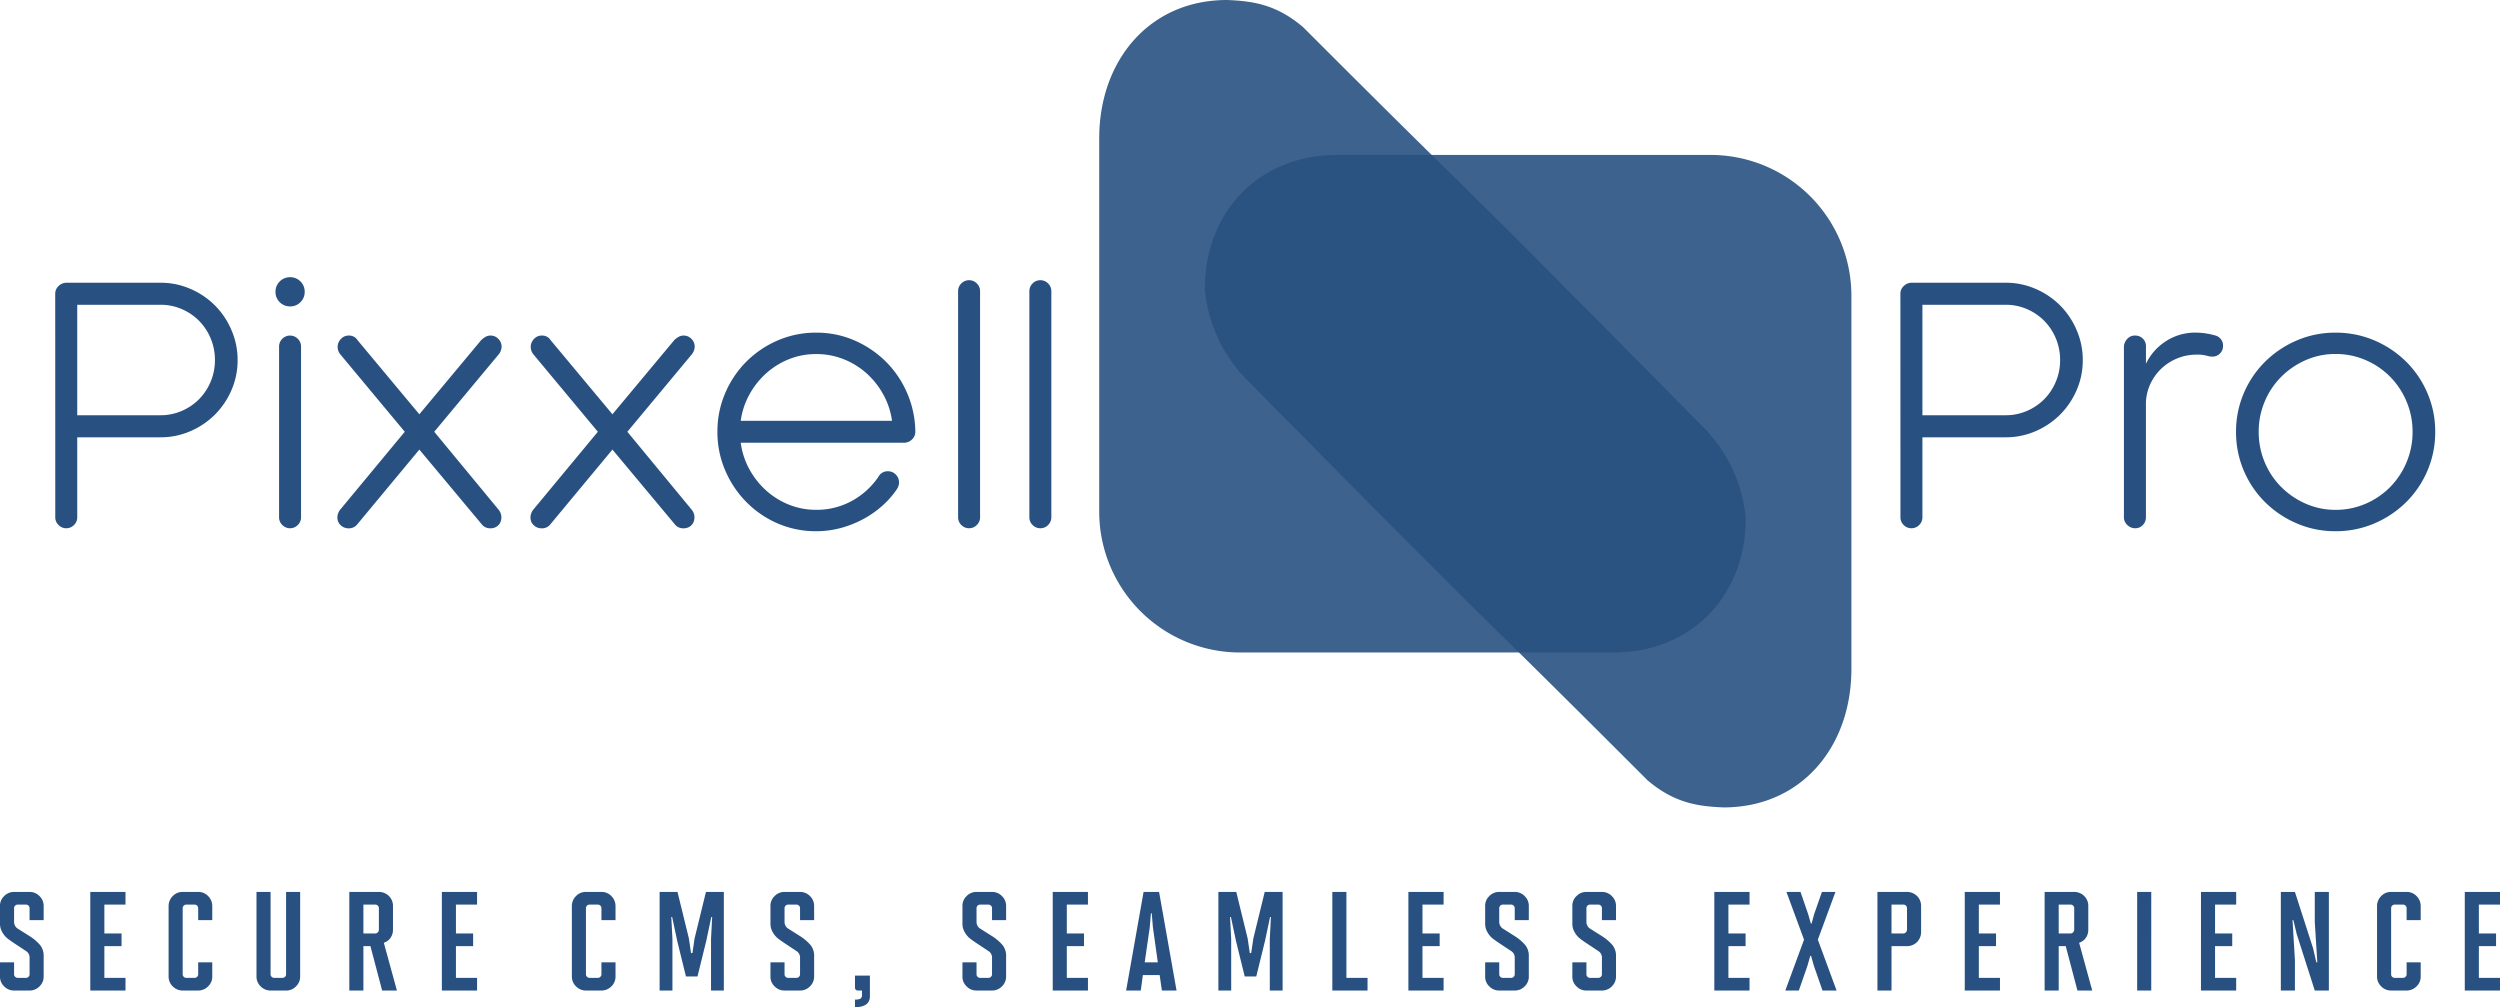 <svg xmlns="http://www.w3.org/2000/svg" width="354.98" height="143.007" viewBox="0 0 354.98 143.007"><g transform="translate(-527.92 -358.353)"><path d="M18.156.353c3.581.149,6.961.588,10.8,3.862C59.949,35.2,43.552,18.263,85.785,61.028A20.912,20.912,0,0,1,91.8,73.968C91.8,85.014,84.046,93,73,93H20A20,20,0,0,1,0,73V20C0,8.954,7.11.353,18.156.353Z" transform="translate(684 358)" fill="rgba(40,81,129,0.9)"/><path d="M18.156.353c3.581.149,6.961.588,10.8,3.862C59.949,35.2,43.552,18.263,85.785,61.028A20.912,20.912,0,0,1,91.8,73.968C91.8,85.014,84.046,93,73,93H20A20,20,0,0,1,0,73V20C0,8.954,7.11.353,18.156.353Z" transform="translate(790.804 473.353) rotate(180)" fill="rgba(40,81,129,0.9)"/><path d="M2.76-32.936a1.471,1.471,0,0,1,.483-1.1A1.583,1.583,0,0,1,4.37-34.5H17.71a10.514,10.514,0,0,1,4.255.874,11.192,11.192,0,0,1,3.473,2.346,11.12,11.12,0,0,1,2.346,3.5,10.677,10.677,0,0,1,.874,4.278,10.514,10.514,0,0,1-.874,4.255,11.192,11.192,0,0,1-2.346,3.473,11.191,11.191,0,0,1-3.473,2.346,10.514,10.514,0,0,1-4.255.874H5.888V-1.2a1.506,1.506,0,0,1-.46,1.1,1.506,1.506,0,0,1-1.1.46,1.506,1.506,0,0,1-1.1-.46,1.506,1.506,0,0,1-.46-1.1Zm22.678,9.43a7.888,7.888,0,0,0-.6-3.082,7.858,7.858,0,0,0-1.633-2.484,7.7,7.7,0,0,0-2.461-1.679,7.521,7.521,0,0,0-3.036-.621H5.888v15.686H17.71a7.521,7.521,0,0,0,3.036-.621,7.705,7.705,0,0,0,2.461-1.679A7.858,7.858,0,0,0,24.84-20.47,7.77,7.77,0,0,0,25.438-23.506Zm9.108-1.932a1.506,1.506,0,0,1,.46-1.1,1.506,1.506,0,0,1,1.1-.46,1.506,1.506,0,0,1,1.1.46,1.506,1.506,0,0,1,.46,1.1V-1.2a1.506,1.506,0,0,1-.46,1.1,1.506,1.506,0,0,1-1.1.46,1.506,1.506,0,0,1-1.1-.46,1.506,1.506,0,0,1-.46-1.1Zm-.506-7.774a2,2,0,0,1,.6-1.472,2,2,0,0,1,1.472-.6,2,2,0,0,1,1.472.6,2,2,0,0,1,.6,1.472,2,2,0,0,1-.6,1.472,2,2,0,0,1-1.472.6,2,2,0,0,1-1.472-.6A2,2,0,0,1,34.04-33.212ZM65.734-2.254a1.684,1.684,0,0,1,.368.874,1.746,1.746,0,0,1-.115.851,1.434,1.434,0,0,1-.529.644,1.587,1.587,0,0,1-.92.253A1.485,1.485,0,0,1,63.3-.23L54.464-10.81,45.678-.23a1.485,1.485,0,0,1-1.242.6,1.593,1.593,0,0,1-.943-.276,1.526,1.526,0,0,1-.552-.667,1.58,1.58,0,0,1-.092-.851A1.865,1.865,0,0,1,43.24-2.3l9.154-11.04L43.24-24.334a1.684,1.684,0,0,1-.368-.874,1.59,1.59,0,0,1,.138-.851,1.769,1.769,0,0,1,.552-.667A1.416,1.416,0,0,1,44.436-27a1.378,1.378,0,0,1,1.242.644l8.786,10.534L63.25-26.358a2.97,2.97,0,0,1,.575-.437A1.368,1.368,0,0,1,64.538-27a1.49,1.49,0,0,1,.92.276,1.769,1.769,0,0,1,.552.667,1.45,1.45,0,0,1,.115.851,1.865,1.865,0,0,1-.391.874L56.58-13.34Zm27.416,0a1.684,1.684,0,0,1,.368.874,1.746,1.746,0,0,1-.115.851,1.434,1.434,0,0,1-.529.644,1.587,1.587,0,0,1-.92.253,1.485,1.485,0,0,1-1.242-.6L81.88-10.81,73.094-.23a1.485,1.485,0,0,1-1.242.6,1.593,1.593,0,0,1-.943-.276,1.526,1.526,0,0,1-.552-.667,1.58,1.58,0,0,1-.092-.851,1.865,1.865,0,0,1,.391-.874L79.81-13.34,70.656-24.334a1.684,1.684,0,0,1-.368-.874,1.59,1.59,0,0,1,.138-.851,1.769,1.769,0,0,1,.552-.667A1.415,1.415,0,0,1,71.852-27a1.378,1.378,0,0,1,1.242.644L81.88-15.824l8.786-10.534a2.969,2.969,0,0,1,.575-.437A1.368,1.368,0,0,1,91.954-27a1.49,1.49,0,0,1,.92.276,1.769,1.769,0,0,1,.552.667,1.45,1.45,0,0,1,.115.851,1.865,1.865,0,0,1-.391.874L84-13.34ZM124.89-13.34a1.471,1.471,0,0,1-.483,1.1,1.583,1.583,0,0,1-1.127.46H100.1a10.782,10.782,0,0,0,1.219,3.749,11.385,11.385,0,0,0,2.369,3.013,10.9,10.9,0,0,0,3.243,2.024,10.254,10.254,0,0,0,3.887.736,10.325,10.325,0,0,0,5.06-1.265,10.791,10.791,0,0,0,3.772-3.427,1.463,1.463,0,0,1,1.334-.782,1.5,1.5,0,0,1,.874.253,1.64,1.64,0,0,1,.552.621,1.583,1.583,0,0,1,.161.8,1.659,1.659,0,0,1-.253.8,12.341,12.341,0,0,1-1.978,2.3,13.814,13.814,0,0,1-2.691,1.932A14.8,14.8,0,0,1,114.4.3a13.41,13.41,0,0,1-3.588.483,13.585,13.585,0,0,1-5.451-1.1A14.042,14.042,0,0,1,100.9-3.358a14.439,14.439,0,0,1-3.013-4.508,13.749,13.749,0,0,1-1.1-5.474,13.749,13.749,0,0,1,1.1-5.474A14.162,14.162,0,0,1,100.9-23.3a14.233,14.233,0,0,1,4.462-3.013,13.585,13.585,0,0,1,5.451-1.1,13.422,13.422,0,0,1,5.428,1.1,14.511,14.511,0,0,1,4.439,2.99,14.2,14.2,0,0,1,3.036,4.462A14.183,14.183,0,0,1,124.89-13.34ZM121.578-14.9a10.752,10.752,0,0,0-1.219-3.7,11.385,11.385,0,0,0-2.369-3.013,10.826,10.826,0,0,0-3.266-2.024,10.429,10.429,0,0,0-3.91-.736,10.254,10.254,0,0,0-3.887.736,10.9,10.9,0,0,0-3.243,2.024,11.385,11.385,0,0,0-2.369,3.013,10.752,10.752,0,0,0-1.219,3.7Zm9.384-18.4a1.506,1.506,0,0,1,.46-1.1,1.506,1.506,0,0,1,1.1-.46,1.506,1.506,0,0,1,1.1.46,1.506,1.506,0,0,1,.46,1.1V-1.2a1.506,1.506,0,0,1-.46,1.1,1.506,1.506,0,0,1-1.1.46,1.506,1.506,0,0,1-1.1-.46,1.506,1.506,0,0,1-.46-1.1Zm10.12,0a1.506,1.506,0,0,1,.46-1.1,1.506,1.506,0,0,1,1.1-.46,1.506,1.506,0,0,1,1.1.46,1.506,1.506,0,0,1,.46,1.1V-1.2a1.506,1.506,0,0,1-.46,1.1,1.506,1.506,0,0,1-1.1.46,1.506,1.506,0,0,1-1.1-.46,1.506,1.506,0,0,1-.46-1.1Z" transform="translate(533 433)" fill="#285181"/><path d="M2.76-32.936a1.471,1.471,0,0,1,.483-1.1A1.583,1.583,0,0,1,4.37-34.5H17.71a10.514,10.514,0,0,1,4.255.874,11.192,11.192,0,0,1,3.473,2.346,11.12,11.12,0,0,1,2.346,3.5,10.677,10.677,0,0,1,.874,4.278,10.514,10.514,0,0,1-.874,4.255,11.192,11.192,0,0,1-2.346,3.473,11.191,11.191,0,0,1-3.473,2.346,10.514,10.514,0,0,1-4.255.874H5.888V-1.2a1.506,1.506,0,0,1-.46,1.1,1.506,1.506,0,0,1-1.1.46,1.506,1.506,0,0,1-1.1-.46,1.506,1.506,0,0,1-.46-1.1Zm22.678,9.43a7.888,7.888,0,0,0-.6-3.082,7.858,7.858,0,0,0-1.633-2.484,7.7,7.7,0,0,0-2.461-1.679,7.521,7.521,0,0,0-3.036-.621H5.888v15.686H17.71a7.521,7.521,0,0,0,3.036-.621,7.705,7.705,0,0,0,2.461-1.679A7.858,7.858,0,0,0,24.84-20.47,7.77,7.77,0,0,0,25.438-23.506ZM34.5-25.438a1.735,1.735,0,0,1,.483-1.1A1.431,1.431,0,0,1,36.064-27a1.525,1.525,0,0,1,1.127.437,1.468,1.468,0,0,1,.437,1.081V-23a7.811,7.811,0,0,1,2.691-3.105A7.593,7.593,0,0,1,44.8-27.416a9.884,9.884,0,0,1,2.53.368,1.559,1.559,0,0,1,.874.483,1.449,1.449,0,0,1,.368,1.035,1.468,1.468,0,0,1-.437,1.081,1.468,1.468,0,0,1-1.081.437,2.6,2.6,0,0,1-.828-.138,5.074,5.074,0,0,0-1.426-.138,7.1,7.1,0,0,0-2.783.552,7.25,7.25,0,0,0-2.277,1.5A7.163,7.163,0,0,0,38.2-20.01a6.693,6.693,0,0,0-.575,2.76V-1.2a1.546,1.546,0,0,1-.437,1.1,1.431,1.431,0,0,1-1.081.46,1.583,1.583,0,0,1-1.127-.46A1.471,1.471,0,0,1,34.5-1.2ZM64.538-2.254a10.627,10.627,0,0,0,4.3-.874A11,11,0,0,0,72.312-5.5a11.079,11.079,0,0,0,2.323-3.519,11.041,11.041,0,0,0,.851-4.324,10.925,10.925,0,0,0-.851-4.278,11.079,11.079,0,0,0-2.323-3.519,11,11,0,0,0-3.473-2.369,10.627,10.627,0,0,0-4.3-.874,10.353,10.353,0,0,0-4.232.874,11.352,11.352,0,0,0-3.473,2.369,10.887,10.887,0,0,0-2.346,3.519,10.925,10.925,0,0,0-.851,4.278,11.041,11.041,0,0,0,.851,4.324A10.887,10.887,0,0,0,56.833-5.5a11.352,11.352,0,0,0,3.473,2.369A10.353,10.353,0,0,0,64.538-2.254Zm0,3.036a13.749,13.749,0,0,1-5.474-1.1,14.439,14.439,0,0,1-4.508-3.013A13.973,13.973,0,0,1,51.52-7.82a13.864,13.864,0,0,1-1.1-5.52,13.749,13.749,0,0,1,1.1-5.474A13.973,13.973,0,0,1,54.556-23.3a14.439,14.439,0,0,1,4.508-3.013,13.749,13.749,0,0,1,5.474-1.1,13.864,13.864,0,0,1,5.52,1.1A14.439,14.439,0,0,1,74.566-23.3,13.973,13.973,0,0,1,77.6-18.814a13.749,13.749,0,0,1,1.1,5.474,13.864,13.864,0,0,1-1.1,5.52,13.973,13.973,0,0,1-3.036,4.485A14.439,14.439,0,0,1,70.058-.322,13.864,13.864,0,0,1,64.538.782Z" transform="translate(795 433)" fill="#285181"/><path d="M5.12,0H2.92a1.908,1.908,0,0,1-1.4-.58A1.858,1.858,0,0,1,.92-2V-4h2v1.7a.48.48,0,0,0,.15.35.48.48,0,0,0,.35.15h1.2a.48.48,0,0,0,.35-.15.48.48,0,0,0,.15-.35V-4.62a1.083,1.083,0,0,0-.5-.98L2.9-6.74q-.66-.44-1-.72a3.057,3.057,0,0,1-.66-.83A2.326,2.326,0,0,1,.92-9.48V-12a1.858,1.858,0,0,1,.6-1.42A1.908,1.908,0,0,1,2.92-14h2.2a1.941,1.941,0,0,1,1.42.6A1.908,1.908,0,0,1,7.12-12v2h-2v-1.7a.48.48,0,0,0-.15-.35.48.48,0,0,0-.35-.15H3.42a.48.48,0,0,0-.35.15.48.48,0,0,0-.15.35v1.9a1.132,1.132,0,0,0,.5,1L5.1-7.74A6.651,6.651,0,0,1,6.6-6.47,2.384,2.384,0,0,1,7.12-4.9V-2A1.908,1.908,0,0,1,6.54-.6,1.941,1.941,0,0,1,5.12,0ZM18.74,0h-5V-14h5v1.8h-3v4.1h2.44v1.8H15.74v4.5h3ZM29.06,0h-2.2A1.932,1.932,0,0,1,25.5-.54,1.926,1.926,0,0,1,24.86-2V-12a1.964,1.964,0,0,1,.56-1.38A1.892,1.892,0,0,1,26.86-14h2.2a1.892,1.892,0,0,1,1.44.62A1.964,1.964,0,0,1,31.06-12v2h-2v-1.7a.48.48,0,0,0-.15-.35.48.48,0,0,0-.35-.15h-1.2a.48.48,0,0,0-.35.15.48.48,0,0,0-.15.35v9.4a.48.48,0,0,0,.15.35.48.48,0,0,0,.35.15h1.2a.48.48,0,0,0,.35-.15.48.48,0,0,0,.15-.35V-4h2v2a1.892,1.892,0,0,1-.62,1.44A1.964,1.964,0,0,1,29.06,0ZM41.54,0h-2.2a1.941,1.941,0,0,1-1.42-.6A1.908,1.908,0,0,1,37.34-2V-14h2V-2.3a.48.48,0,0,0,.15.35.48.48,0,0,0,.35.15h1.2a.509.509,0,0,0,.34-.14.436.436,0,0,0,.16-.34V-14h2V-2a1.908,1.908,0,0,1-.58,1.4A1.858,1.858,0,0,1,41.54,0ZM57.28,0h-2.1L53.52-6.3h-1V0h-2V-14h4.22a2,2,0,0,1,1.4.58A1.931,1.931,0,0,1,56.72-12v3.38a1.987,1.987,0,0,1-.56,1.4,2.053,2.053,0,0,1-.74.44ZM54.72-8.62V-11.7a.48.48,0,0,0-.15-.35.48.48,0,0,0-.35-.15h-1.7v4.1H54.2a.48.48,0,0,0,.35-.15A.581.581,0,0,0,54.72-8.62ZM68.66,0h-5V-14h5v1.8h-3v4.1H68.1v1.8H65.66v4.5h3ZM86.32,0h-2.2a1.932,1.932,0,0,1-1.36-.54A1.926,1.926,0,0,1,82.12-2V-12a1.964,1.964,0,0,1,.56-1.38A1.892,1.892,0,0,1,84.12-14h2.2a1.892,1.892,0,0,1,1.44.62A1.964,1.964,0,0,1,88.32-12v2h-2v-1.7a.48.48,0,0,0-.15-.35.48.48,0,0,0-.35-.15h-1.2a.48.48,0,0,0-.35.15.48.48,0,0,0-.15.35v9.4a.48.48,0,0,0,.15.35.48.48,0,0,0,.35.15h1.2a.48.48,0,0,0,.35-.15.48.48,0,0,0,.15-.35V-4h2v2A1.892,1.892,0,0,1,87.7-.56,1.964,1.964,0,0,1,86.32,0ZM103.7,0h-1.82V-7.3l.16-3.14h-.12l-.72,3.4L99.96-2H98.32L97.08-7.04l-.72-3.4h-.12L96.4-7.3V0H94.58V-14h2.54l1.62,6.62.3,2.06h.2l.3-2.06L101.16-14h2.54Zm10.82,0h-2.2a1.908,1.908,0,0,1-1.4-.58,1.858,1.858,0,0,1-.6-1.42V-4h2v1.7a.48.48,0,0,0,.15.35.48.48,0,0,0,.35.15h1.2a.48.48,0,0,0,.35-.15.48.48,0,0,0,.15-.35V-4.62a1.083,1.083,0,0,0-.5-.98L112.3-6.74q-.66-.44-1-.72a3.057,3.057,0,0,1-.66-.83,2.326,2.326,0,0,1-.32-1.19V-12a1.858,1.858,0,0,1,.6-1.42,1.908,1.908,0,0,1,1.4-.58h2.2a1.941,1.941,0,0,1,1.42.6,1.908,1.908,0,0,1,.58,1.4v2h-2v-1.7a.48.48,0,0,0-.15-.35.48.48,0,0,0-.35-.15h-1.2a.48.48,0,0,0-.35.15.48.48,0,0,0-.15.35v1.9a1.132,1.132,0,0,0,.5,1l1.68,1.06A6.651,6.651,0,0,1,116-6.47a2.384,2.384,0,0,1,.52,1.57V-2a1.908,1.908,0,0,1-.58,1.4A1.941,1.941,0,0,1,114.52,0Zm7.8,2.36V1.28a1.535,1.535,0,0,0,.81-.14.693.693,0,0,0,.19-.58V0h-.56q-.44,0-.44-.46V-2.12h2.12V.8Q124.44,2.36,122.32,2.36ZM141.78,0h-2.2a1.908,1.908,0,0,1-1.4-.58,1.858,1.858,0,0,1-.6-1.42V-4h2v1.7a.48.48,0,0,0,.15.35.48.48,0,0,0,.35.15h1.2a.48.48,0,0,0,.35-.15.48.48,0,0,0,.15-.35V-4.62a1.083,1.083,0,0,0-.5-.98l-1.72-1.14q-.66-.44-1-.72a3.057,3.057,0,0,1-.66-.83,2.326,2.326,0,0,1-.32-1.19V-12a1.858,1.858,0,0,1,.6-1.42,1.908,1.908,0,0,1,1.4-.58h2.2a1.941,1.941,0,0,1,1.42.6,1.908,1.908,0,0,1,.58,1.4v2h-2v-1.7a.48.48,0,0,0-.15-.35.48.48,0,0,0-.35-.15h-1.2a.48.48,0,0,0-.35.15.48.48,0,0,0-.15.35v1.9a1.132,1.132,0,0,0,.5,1l1.68,1.06a6.651,6.651,0,0,1,1.5,1.27,2.384,2.384,0,0,1,.52,1.57V-2a1.908,1.908,0,0,1-.58,1.4A1.941,1.941,0,0,1,141.78,0ZM155.4,0h-5V-14h5v1.8h-3v4.1h2.44v1.8H152.4v4.5h3Zm12.58,0H165.9l-.32-2.2H163.2L162.9,0h-2.08l2.48-14h2.2Zm-2.66-4-.7-5-.16-1.96h-.12L164.18-9l-.72,5Zm17.72,4h-1.82V-7.3l.16-3.14h-.12l-.72,3.4L179.3-2h-1.64l-1.24-5.04-.72-3.4h-.12l.16,3.14V0h-1.82V-14h2.54l1.62,6.62.3,2.06h.2l.3-2.06L180.5-14h2.54ZM195.1,0h-5V-14h2V-1.8h3Zm10.8,0h-5V-14h5v1.8h-3v4.1h2.44v1.8H202.9v4.5h3ZM216,0h-2.2a1.908,1.908,0,0,1-1.4-.58A1.858,1.858,0,0,1,211.8-2V-4h2v1.7a.48.48,0,0,0,.15.35.48.48,0,0,0,.35.15h1.2a.48.48,0,0,0,.35-.15A.48.48,0,0,0,216-2.3V-4.62a1.083,1.083,0,0,0-.5-.98l-1.72-1.14q-.66-.44-1-.72a3.057,3.057,0,0,1-.66-.83,2.326,2.326,0,0,1-.32-1.19V-12a1.858,1.858,0,0,1,.6-1.42,1.908,1.908,0,0,1,1.4-.58H216a1.941,1.941,0,0,1,1.42.6A1.908,1.908,0,0,1,218-12v2h-2v-1.7a.48.48,0,0,0-.15-.35.48.48,0,0,0-.35-.15h-1.2a.48.48,0,0,0-.35.15.48.48,0,0,0-.15.35v1.9a1.132,1.132,0,0,0,.5,1l1.68,1.06a6.651,6.651,0,0,1,1.5,1.27A2.384,2.384,0,0,1,218-4.9V-2a1.908,1.908,0,0,1-.58,1.4A1.941,1.941,0,0,1,216,0Zm12.38,0h-2.2a1.908,1.908,0,0,1-1.4-.58,1.858,1.858,0,0,1-.6-1.42V-4h2v1.7a.48.48,0,0,0,.15.35.48.48,0,0,0,.35.15h1.2a.48.48,0,0,0,.35-.15.48.48,0,0,0,.15-.35V-4.62a1.083,1.083,0,0,0-.5-.98l-1.72-1.14q-.66-.44-1-.72a3.057,3.057,0,0,1-.66-.83,2.326,2.326,0,0,1-.32-1.19V-12a1.858,1.858,0,0,1,.6-1.42,1.908,1.908,0,0,1,1.4-.58h2.2a1.941,1.941,0,0,1,1.42.6,1.908,1.908,0,0,1,.58,1.4v2h-2v-1.7a.48.48,0,0,0-.15-.35.48.48,0,0,0-.35-.15h-1.2a.48.48,0,0,0-.35.15.48.48,0,0,0-.15.35v1.9a1.132,1.132,0,0,0,.5,1l1.68,1.06a6.651,6.651,0,0,1,1.5,1.27,2.384,2.384,0,0,1,.52,1.57V-2a1.908,1.908,0,0,1-.58,1.4A1.941,1.941,0,0,1,228.38,0Zm20.96,0h-5V-14h5v1.8h-3v4.1h2.44v1.8h-2.44v4.5h3ZM261.7,0h-2l-1.22-3.5-.4-1.42h-.12l-.4,1.42L256.34,0h-1.92l2.66-7.22L254.58-14h2l1.1,3.2.36,1.28h.12l.34-1.28,1.12-3.2h1.92l-2.5,6.78Zm7.8,0h-2V-14h4.22a2,2,0,0,1,1.4.58A1.931,1.931,0,0,1,273.7-12v3.7a2.02,2.02,0,0,1-.58,1.42,2.02,2.02,0,0,1-1.42.58h-2.2Zm2.2-8.62V-11.7a.48.48,0,0,0-.15-.35.48.48,0,0,0-.35-.15h-1.7v4.1h1.68a.48.48,0,0,0,.35-.15A.581.581,0,0,0,271.7-8.62ZM284.9,0h-5V-14h5v1.8h-3v4.1h2.44v1.8H281.9v4.5h3ZM298,0h-2.1l-1.66-6.3h-1V0h-2V-14h4.22a2,2,0,0,1,1.4.58,1.931,1.931,0,0,1,.58,1.42v3.38a1.987,1.987,0,0,1-.56,1.4,2.053,2.053,0,0,1-.74.44Zm-2.56-8.62V-11.7a.48.48,0,0,0-.15-.35.48.48,0,0,0-.35-.15h-1.7v4.1h1.68a.48.48,0,0,0,.35-.15A.581.581,0,0,0,295.44-8.62ZM306.38,0h-2V-14h2Zm12.06,0h-5V-14h5v1.8h-3v4.1h2.44v1.8h-2.44v4.5h3ZM331.6,0h-2l-2.56-8-.48-2h-.12l.34,5.68V0h-2V-14h2l2.58,8,.46,2h.14l-.36-5.72V-14h2Zm11.04,0h-2.2a1.932,1.932,0,0,1-1.36-.54A1.926,1.926,0,0,1,338.44-2V-12a1.964,1.964,0,0,1,.56-1.38,1.892,1.892,0,0,1,1.44-.62h2.2a1.892,1.892,0,0,1,1.44.62,1.964,1.964,0,0,1,.56,1.38v2h-2v-1.7a.48.48,0,0,0-.15-.35.48.48,0,0,0-.35-.15h-1.2a.48.48,0,0,0-.35.15.48.48,0,0,0-.15.35v9.4a.48.48,0,0,0,.15.35.48.48,0,0,0,.35.15h1.2a.48.48,0,0,0,.35-.15.48.48,0,0,0,.15-.35V-4h2v2a1.892,1.892,0,0,1-.62,1.44A1.964,1.964,0,0,1,342.64,0ZM355.9,0h-5V-14h5v1.8h-3v4.1h2.44v1.8H352.9v4.5h3Z" transform="translate(527 499)" fill="#285181"/></g></svg>